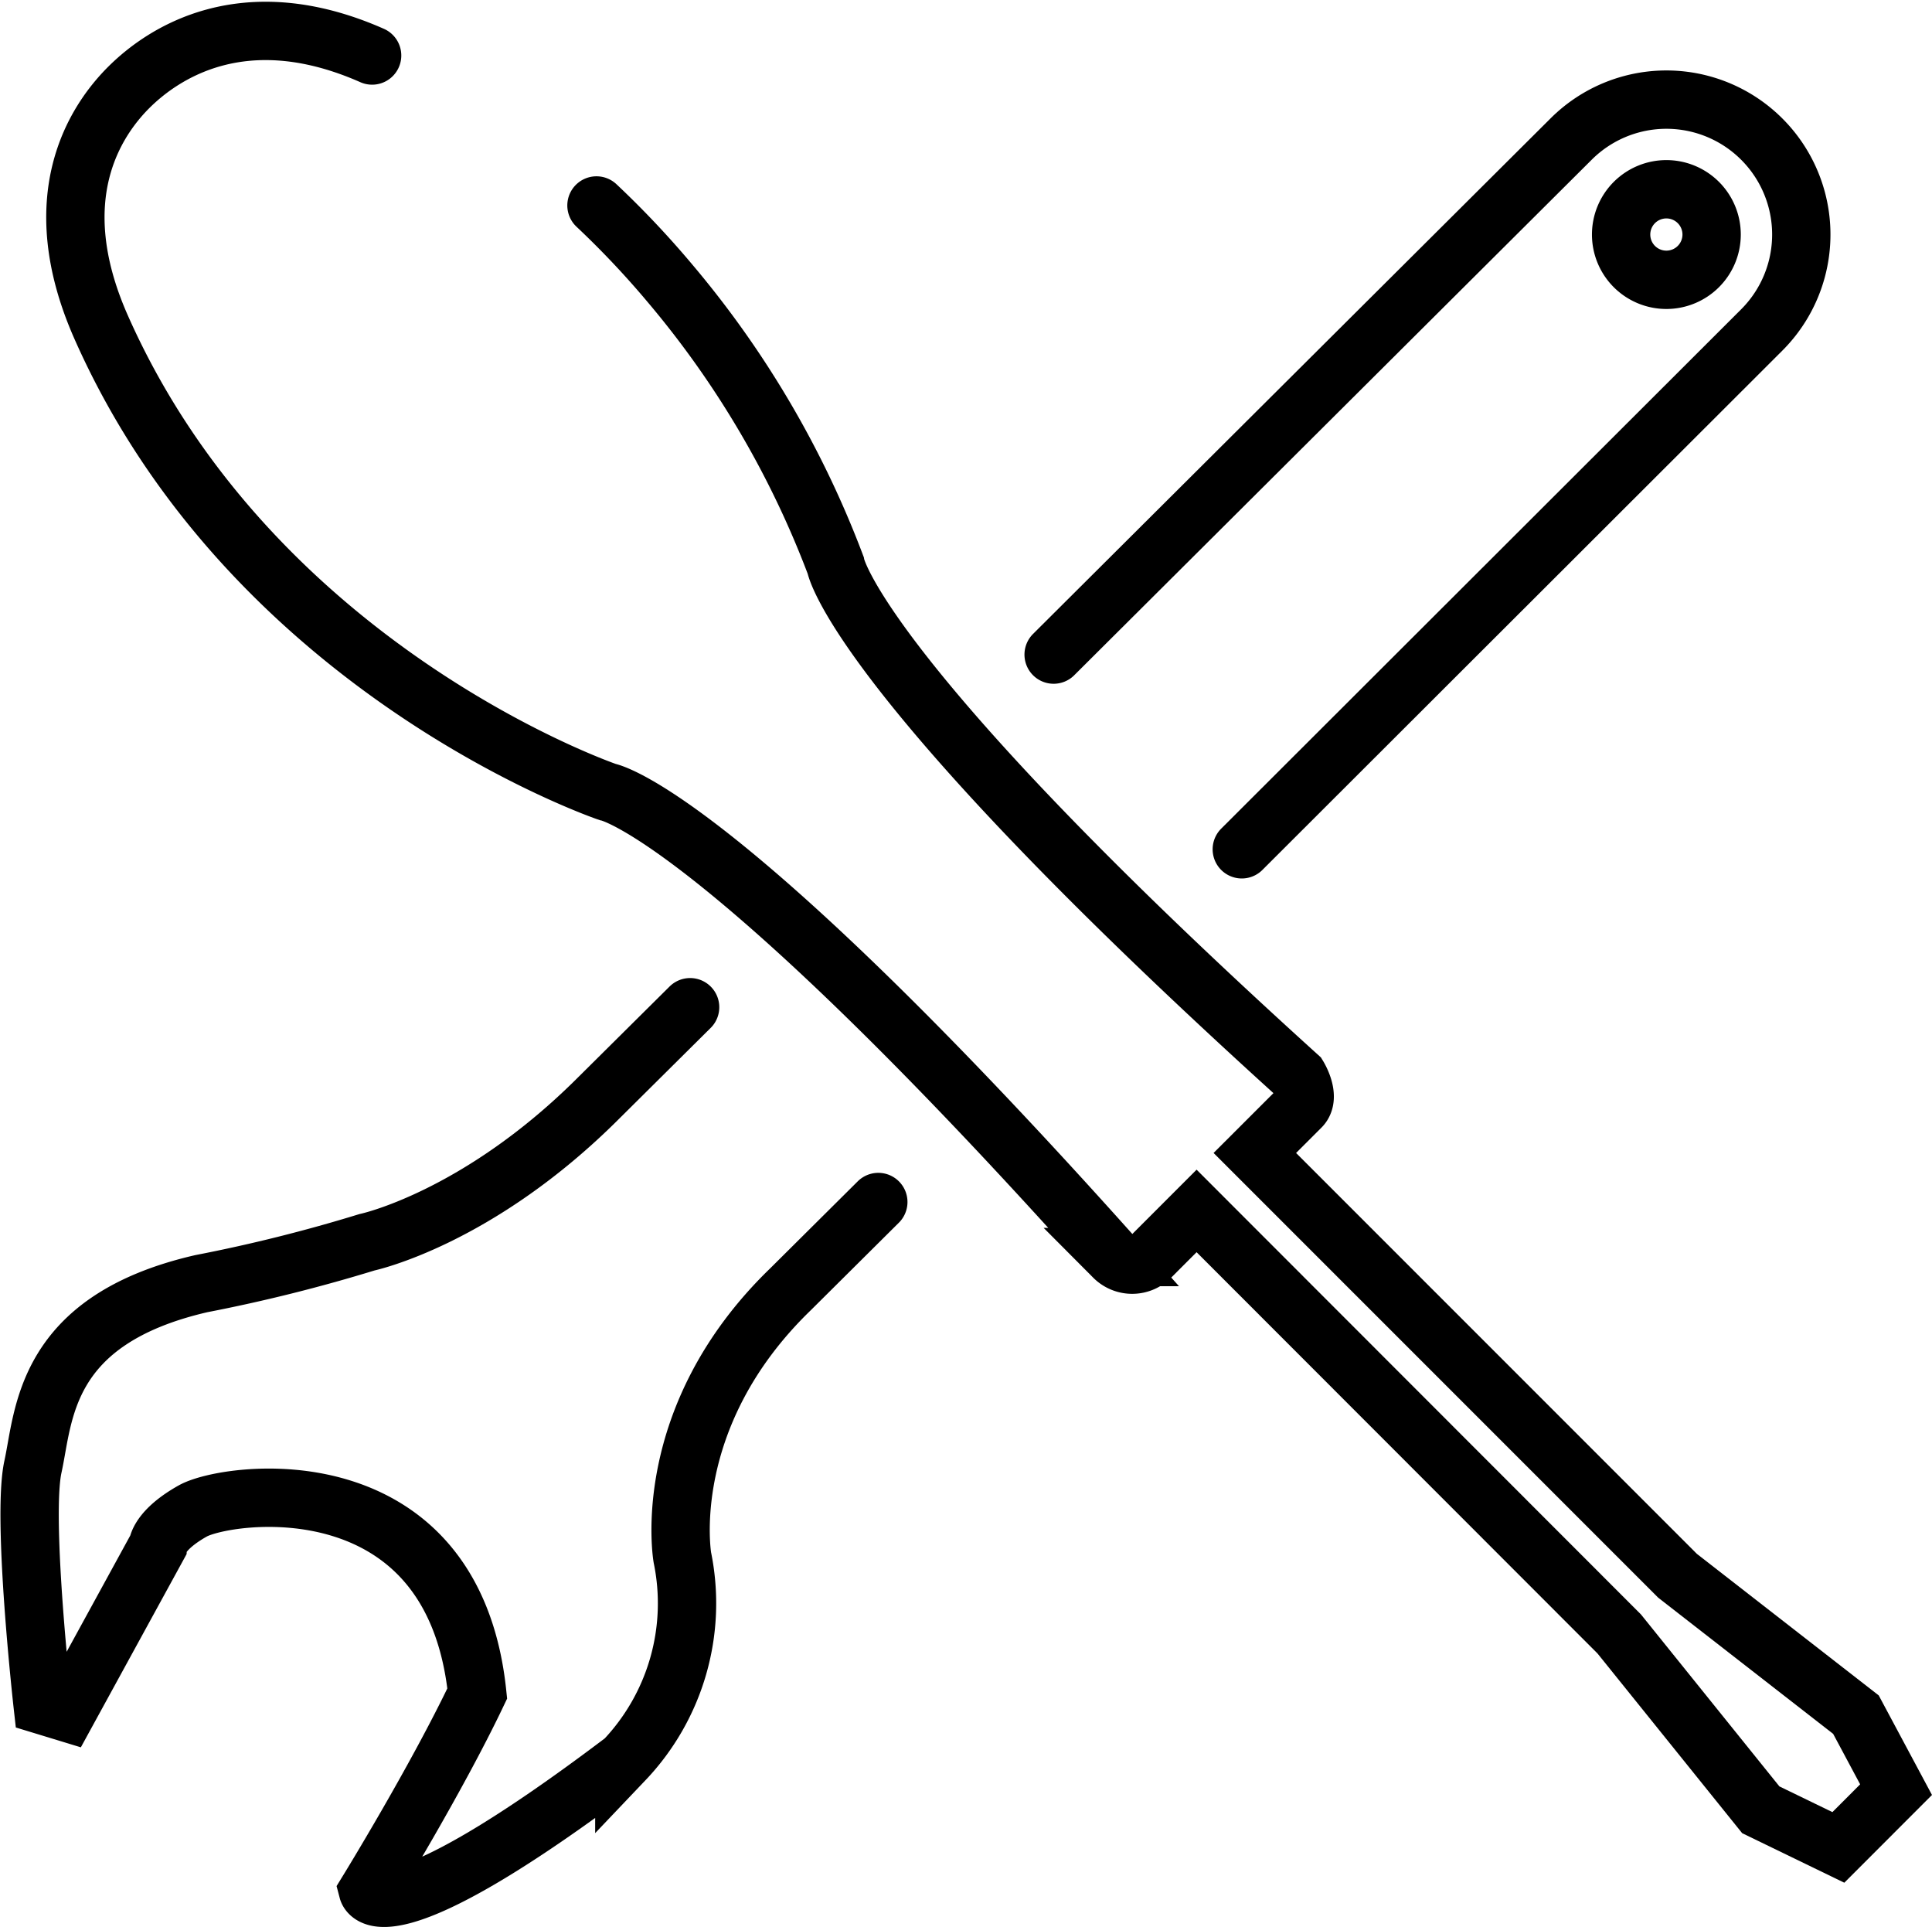 <svg xmlns="http://www.w3.org/2000/svg" width="66.248" height="66.06" viewBox="0 0 66.248 66.06">
  <g id="narzedzia" transform="translate(1.016 1.061)">
    <path id="Path_72" data-name="Path 72" d="M3.107.259C-1.308-1.692-4.083.2-5.239,1.354s-2.9,3.789-.954,8.2c5.22,11.813,17.373,15.953,17.373,15.953s3.674.631,17.359,15.943a.889.889,0,0,0,1.26,0l1.579-1.58L45.871,54.373,50.724,60.4l2.66,1.29,1.979-1.98-1.376-2.572-6.118-4.761L33.375,37.883l1.576-1.575c.347-.347-.088-1.056-.088-1.056C19.636,21.473,19,17.73,19,17.73A33,33,0,0,0,13.33,8.08,31.323,31.323,0,0,0,10.8,5.4" transform="translate(8.637 0.583)" fill="none" stroke="#000" stroke-linecap="round" stroke-width="2"/>
    <path id="Path_73" data-name="Path 73" d="M6.915,0,3.791,3.1C-.36,7.255-4.165,8.058-4.165,8.058a54.735,54.735,0,0,1-5.68,1.419c-5.421,1.248-5.387,4.51-5.774,6.274s.333,8.177.333,8.177l.823.251,3.125-5.71s.027-.542,1.2-1.2,8.921-1.746,9.754,6.258c-1.406,2.953-3.748,6.762-3.748,6.762s.478,1.815,8.791-4.476A7.8,7.8,0,0,0,6.65,18.869s-.841-4.8,3.708-9.2l3.01-2.991" transform="translate(15.733 33.469)" fill="none" stroke="#000" stroke-linecap="round" stroke-width="2"/>
    <path id="Path_74" data-name="Path 74" d="M1.97,7.9,19.8-9.905a4.624,4.624,0,0,0,0-6.541,4.624,4.624,0,0,0-6.54,0L-4.482,1.225" transform="translate(39.595 20.155)" fill="none" stroke="#000" stroke-linecap="round" stroke-width="2"/>
    <path id="Path_75" data-name="Path 75" d="M.138.14a1.552,1.552,0,1,1,0,2.195A1.553,1.553,0,0,1,.138.14Z" transform="translate(54.888 5.742)" fill="none" stroke="#000" stroke-linecap="round" stroke-width="2"/>
  </g>
</svg>

